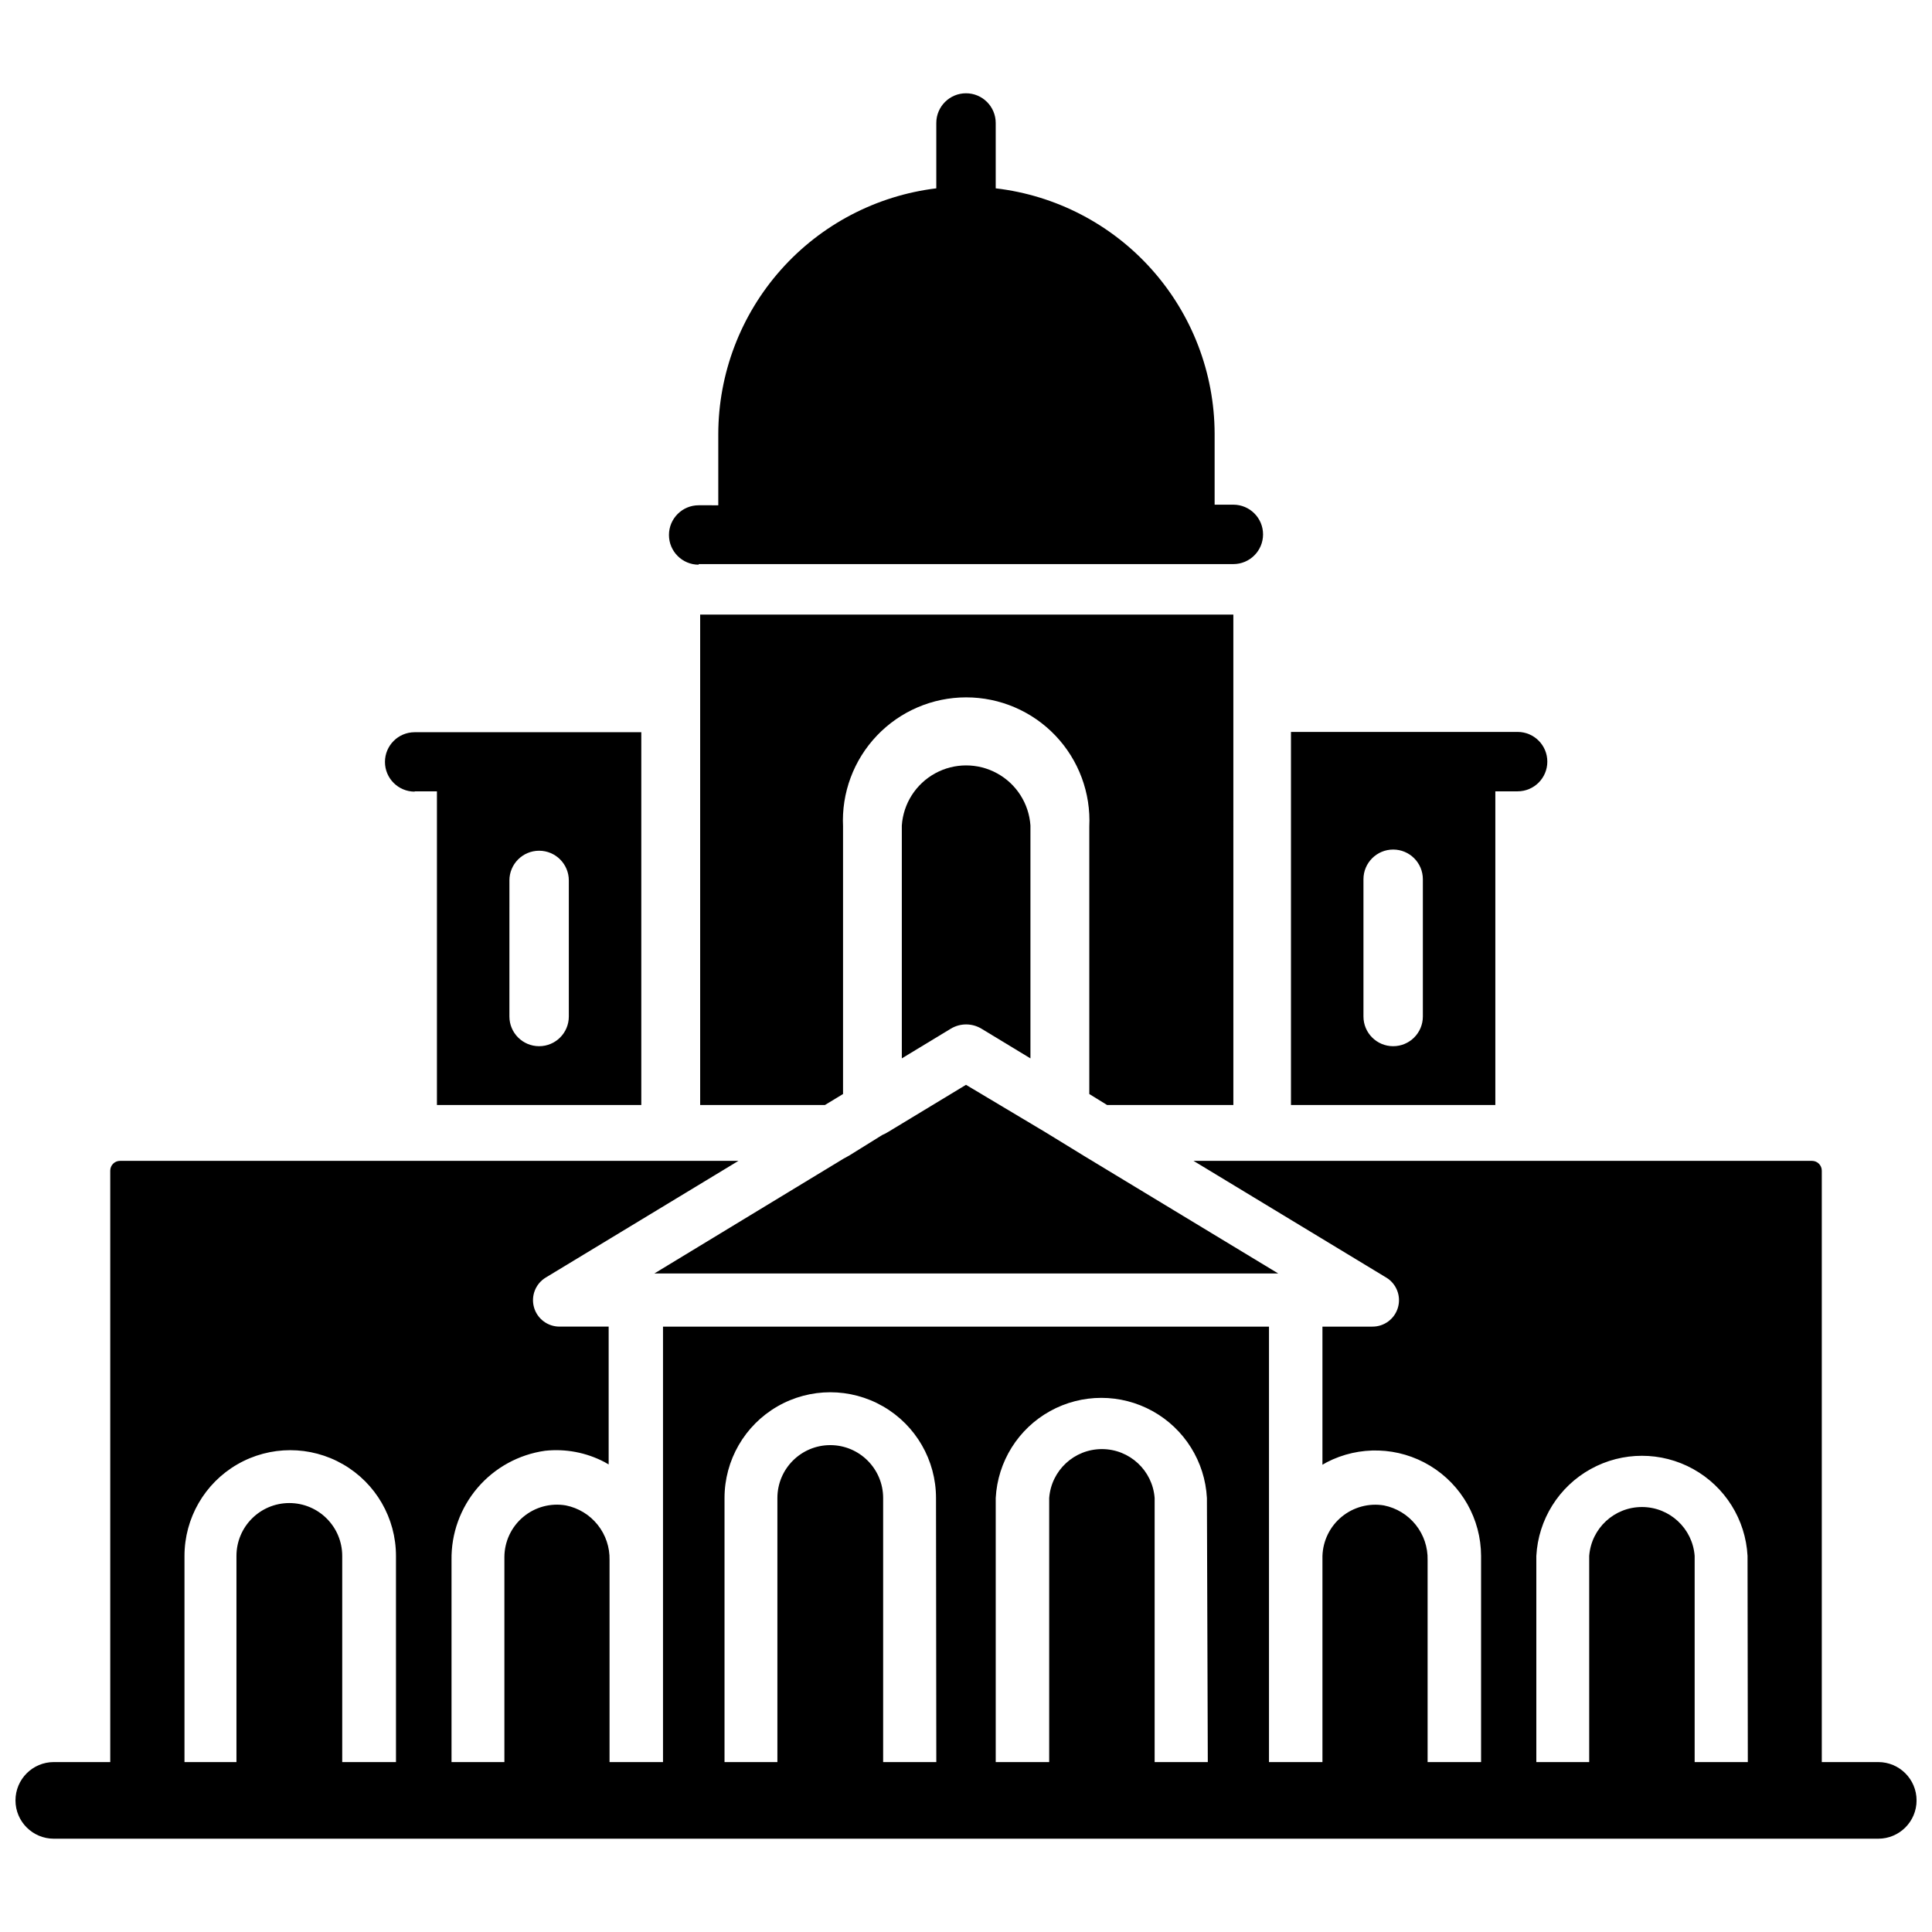 <?xml version="1.0" encoding="UTF-8"?>
<!-- Uploaded to: SVG Repo, www.svgrepo.com, Generator: SVG Repo Mixer Tools -->
<svg width="800px" height="800px" version="1.1" viewBox="144 144 512 512" xmlns="http://www.w3.org/2000/svg">
 <defs>
  <clipPath id="a">
   <path d="m148.09 451h503.81v181h-503.81z"/>
  </clipPath>
 </defs>
 <path d="m253.89 353.71h5.902v83.129h54.16v-98.793h-60.062c-4.348 0-7.871 3.523-7.871 7.871 0 4.348 3.523 7.871 7.871 7.871zm25.113 23.617h-0.004c0-4.348 3.527-7.875 7.875-7.875s7.871 3.527 7.871 7.875v36.055c0 4.348-3.523 7.871-7.871 7.871s-7.875-3.523-7.875-7.871z"/>
 <path d="m377.8 444.79-8.738 5.434-1.574 0.867-50.066 30.387h165.31l-51.246-31.02-10.391-6.375-21.098-12.594-20.547 12.438c-0.527 0.332-1.078 0.625-1.652 0.863z"/>
 <path d="m470.85 306.87h-141.3v129.97h33.062l4.801-2.914v-70.848h0.004c-0.441-8.93 2.801-17.652 8.969-24.129 6.164-6.477 14.715-10.141 23.66-10.141 8.941 0 17.492 3.664 23.66 10.141 6.164 6.477 9.406 15.199 8.969 24.129v70.848l4.723 2.914h33.457z"/>
 <path d="m404.09 416.61 12.988 7.871v-61.715c-0.398-5.816-3.731-11.027-8.84-13.824-5.113-2.801-11.297-2.801-16.41 0-5.109 2.797-8.441 8.008-8.836 13.824v61.715l12.988-7.871c2.496-1.5 5.613-1.5 8.109 0z"/>
 <g clip-path="url(#a)">
  <path d="m641.75 610.97h-14.957v-156.73c0-1.438-1.164-2.598-2.598-2.598h-163.9l51.09 30.938v-0.004c2.691 1.641 3.957 4.875 3.094 7.902-0.863 3.031-3.641 5.113-6.793 5.09h-13.227v36.605l1.102-0.629 0.004-0.004c8.676-4.5 19.07-4.16 27.43 0.906 8.359 5.062 13.477 14.117 13.504 23.891v54.633h-14.172v-53.531c0.086-3.391-1.027-6.699-3.144-9.348-2.117-2.652-5.102-4.469-8.426-5.137-3.984-0.66-8.062 0.434-11.184 2.996-3.121 2.562-4.984 6.352-5.113 10.387v54.633h-14.168v-115.4h-160.59v115.4h-14.168v-53.531c0.082-3.391-1.031-6.699-3.148-9.348-2.117-2.652-5.098-4.469-8.426-5.137-4.043-0.695-8.184 0.426-11.324 3.066s-4.961 6.531-4.969 10.633v54.316h-14.012v-53.531c-0.109-7.019 2.352-13.836 6.918-19.172 4.566-5.336 10.926-8.816 17.879-9.797 5.426-0.582 10.906 0.457 15.742 2.992l1.102 0.629v-36.523h-12.988c-3.148 0.023-5.93-2.059-6.793-5.09-0.863-3.027 0.402-6.262 3.094-7.902l51.09-30.938-163.89 0.004c-1.438 0-2.598 1.16-2.598 2.598v156.73h-14.957c-5.609 0-10.156 4.547-10.156 10.156 0 5.606 4.547 10.152 10.156 10.152h483.5c5.606 0 10.152-4.547 10.152-10.152 0-5.609-4.547-10.156-10.152-10.156zm-392.81 0h-14.25v-54.633c0-7.738-6.273-14.012-14.016-14.012-7.738 0-14.012 6.273-14.012 14.012v54.633h-13.773v-54.633c0-10.012 5.34-19.262 14.012-24.27 8.672-5.004 19.352-5.004 28.023 0 8.672 5.008 14.012 14.258 14.012 24.27zm143.19 0h-14.09v-69.98c0-7.742-6.273-14.016-14.012-14.016-7.738 0-14.012 6.273-14.012 14.016v69.98h-14.012v-69.98c0-10.016 5.34-19.266 14.012-24.273 8.672-5.004 19.352-5.004 28.023 0 8.672 5.008 14.012 14.258 14.012 24.273zm71.949 0h-14.09v-69.98c-0.547-7.312-6.641-12.965-13.973-12.965s-13.422 5.652-13.973 12.965v69.98h-14.168v-69.98c0.512-9.648 5.953-18.352 14.402-23.031 8.449-4.68 18.715-4.68 27.164 0 8.449 4.68 13.891 13.383 14.402 23.031zm143.11 0h-14.09v-54.633c-0.547-7.309-6.641-12.961-13.973-12.961s-13.422 5.652-13.973 12.961v54.633h-14.012v-54.633c0.512-9.645 5.957-18.348 14.406-23.027 8.449-4.68 18.711-4.68 27.16 0 8.449 4.68 13.895 13.383 14.406 23.027z"/>
 </g>
 <path d="m540.28 353.71h5.906c4.348 0 7.871-3.523 7.871-7.871s-3.523-7.871-7.871-7.871h-60.066v98.871h54.16zm-19.207 59.672c0 4.348-3.523 7.871-7.871 7.871-4.348 0-7.871-3.523-7.871-7.871v-36.371c0-4.348 3.523-7.871 7.871-7.871 4.348 0 7.871 3.523 7.871 7.871z"/>
 <path d="m329.15 293.49h141.7c4.348 0 7.871-3.523 7.871-7.871 0-4.348-3.523-7.871-7.871-7.871h-4.961v-18.895c-0.062-16.043-6-31.508-16.691-43.473-10.688-11.969-25.391-19.605-41.324-21.469v-17.32c0-4.348-3.523-7.871-7.871-7.871s-7.875 3.523-7.875 7.871v17.32c-15.91 1.938-30.566 9.625-41.207 21.613-10.645 11.992-16.535 27.457-16.57 43.488v18.895l-5.199-0.004c-4.348 0-7.871 3.527-7.871 7.875 0 4.344 3.523 7.871 7.871 7.871z"/>
</svg>